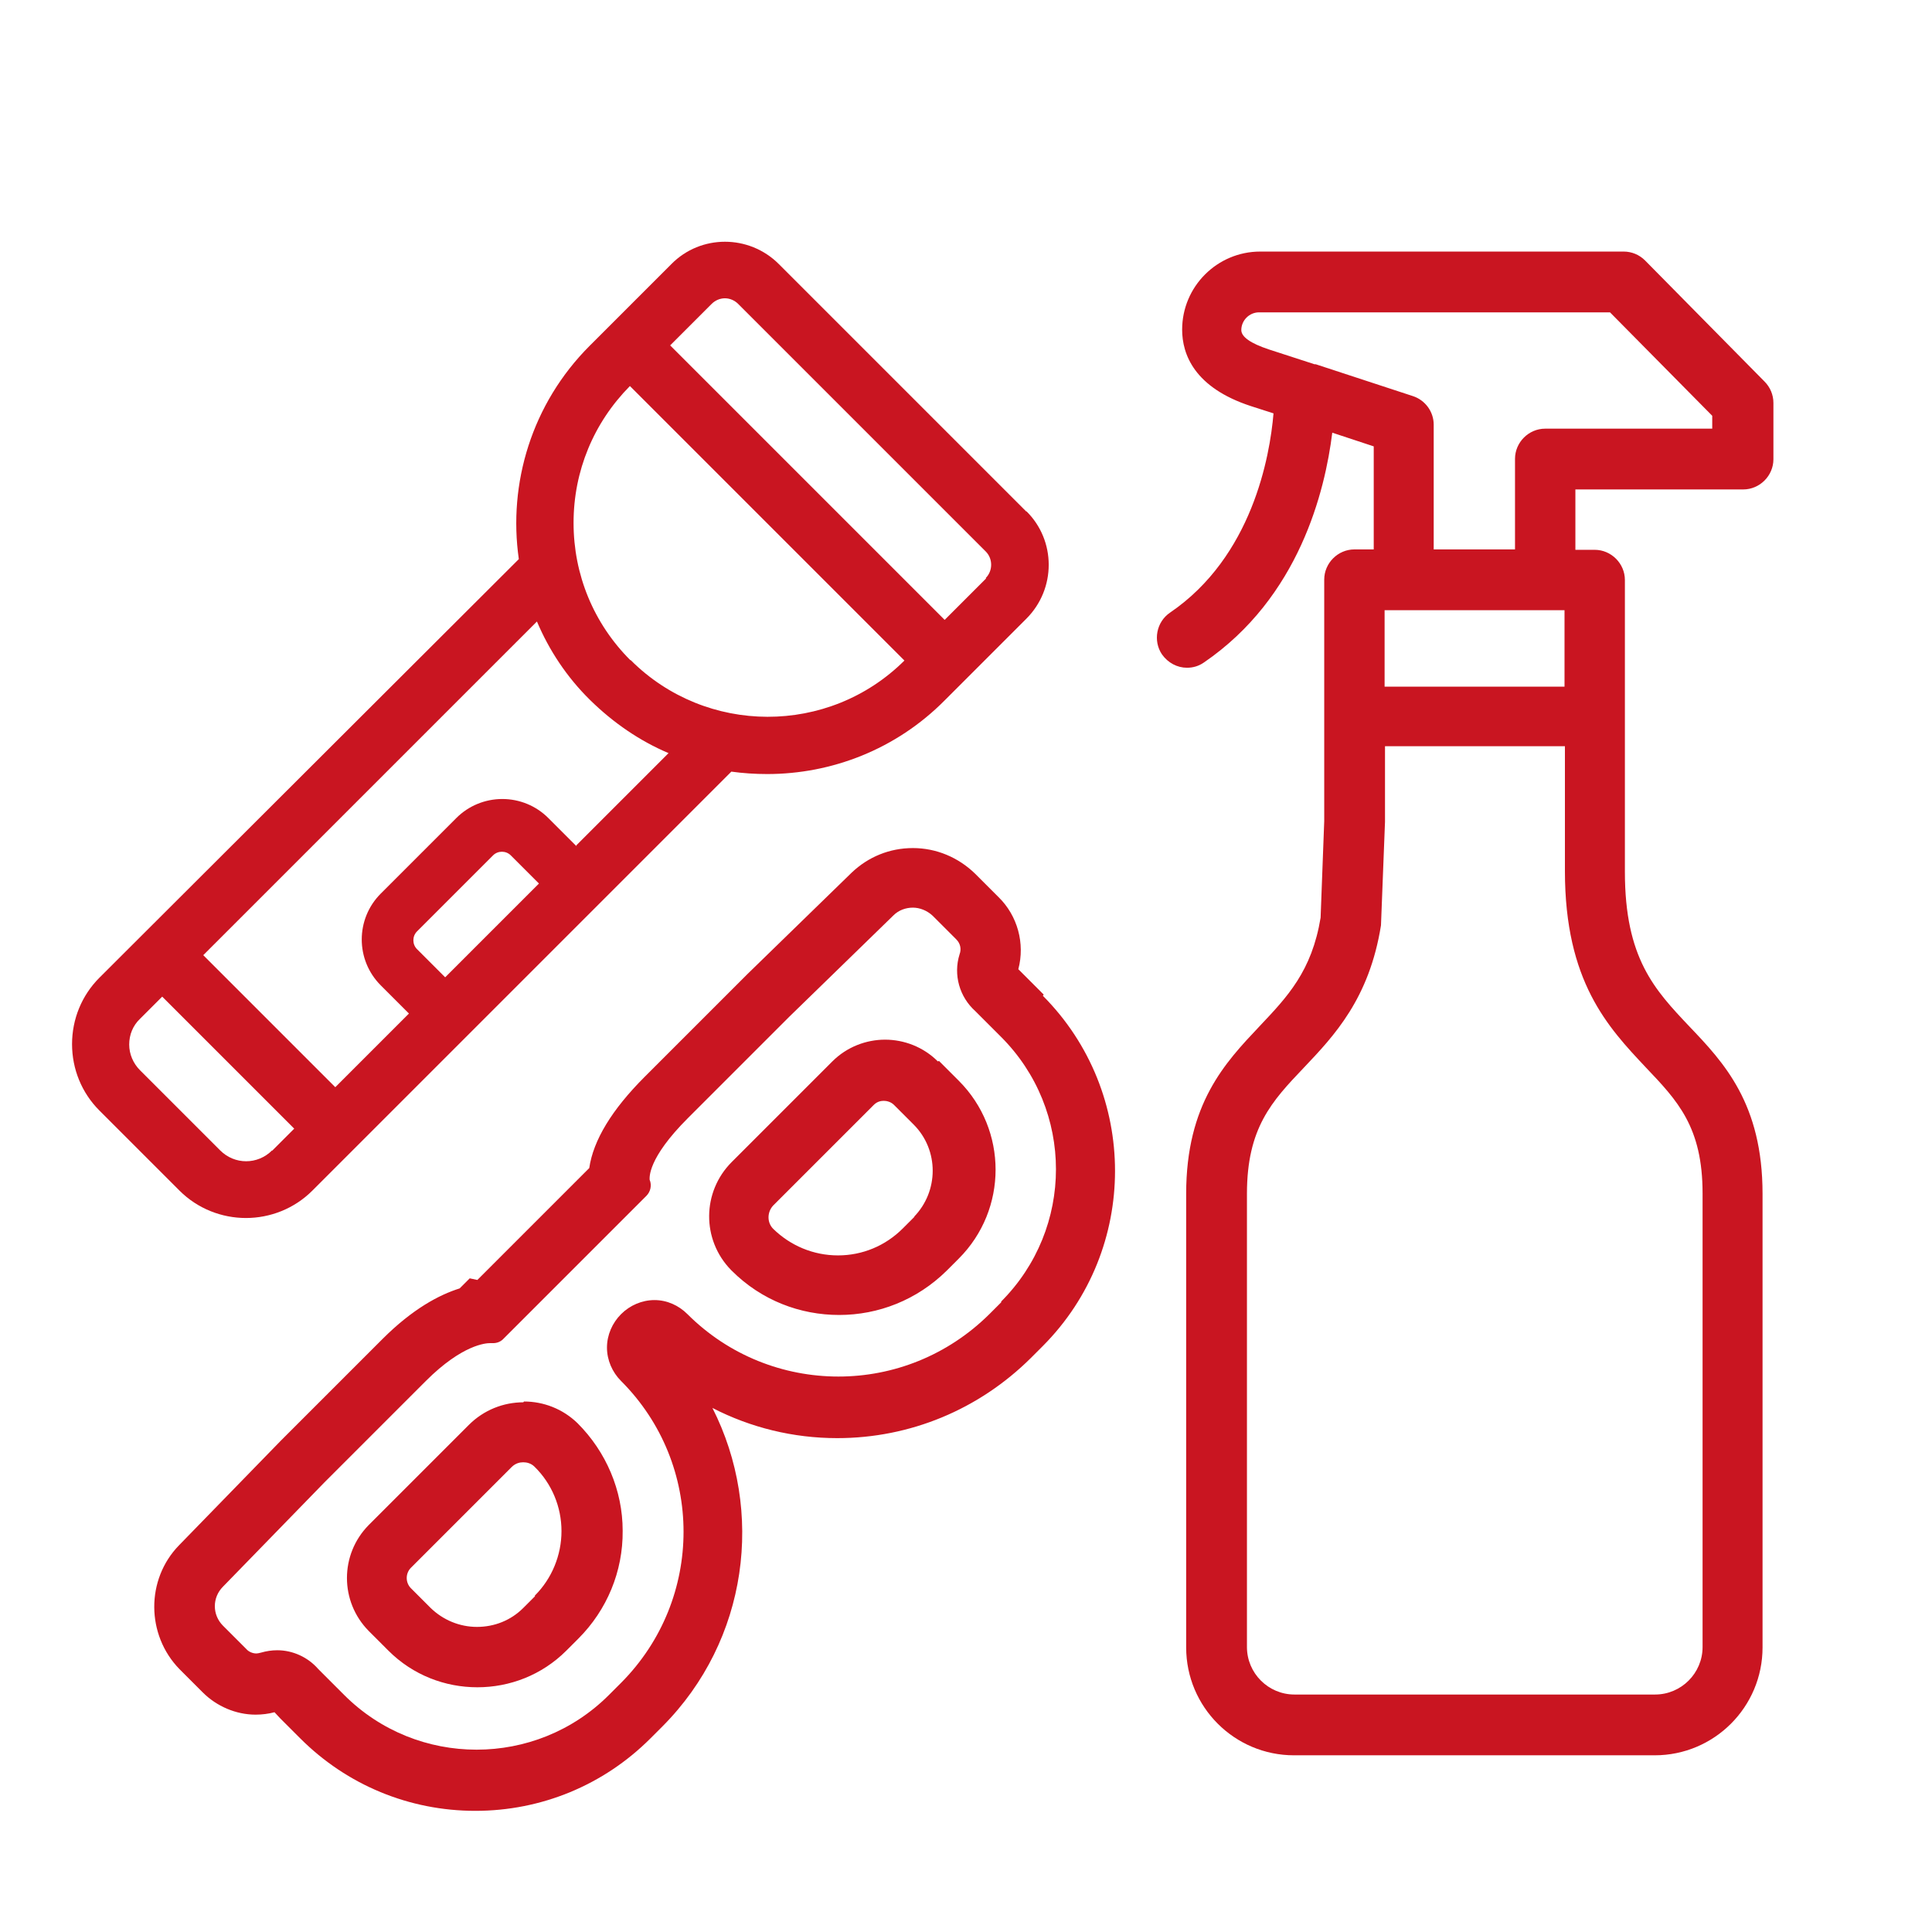 <?xml version="1.0" encoding="utf-8"?>
<svg xmlns="http://www.w3.org/2000/svg" fill="none" height="48" viewBox="0 0 48 48" width="48">
<path d="M25.93 24.71L25.43 24.21L25.3 24.08C25.47 23.44 25.28 22.75 24.81 22.29L24.23 21.71C23.81 21.3 23.26 21.07 22.68 21.07C22.1 21.07 21.57 21.29 21.16 21.68L18.56 24.21L16.02 26.75C15.2 27.57 14.74 28.33 14.64 29.02L11.86 31.8L11.67 31.76L11.42 32.01C10.91 32.17 10.25 32.52 9.5 33.27L6.98 35.79L4.45 38.39C3.62 39.24 3.63 40.62 4.46 41.47L5.04 42.05C5.38 42.39 5.86 42.6 6.35 42.6C6.51 42.6 6.67 42.58 6.82 42.54L6.96 42.69L7.46 43.19C8.62 44.35 10.17 44.99 11.81 44.99C13.45 44.99 15 44.35 16.16 43.19L16.46 42.89C18.59 40.75 19 37.54 17.7 34.98C18.65 35.47 19.71 35.73 20.8 35.73C22.61 35.73 24.32 35.02 25.61 33.74L25.91 33.44C28.3 31.04 28.3 27.14 25.91 24.74L25.93 24.71ZM24.88 32.35L24.58 32.65C23.54 33.68 22.19 34.2 20.83 34.2C19.47 34.2 18.11 33.68 17.08 32.65C16.86 32.43 16.57 32.3 16.26 32.3C15.95 32.3 15.65 32.43 15.43 32.65C15.21 32.87 15.08 33.17 15.08 33.48C15.08 33.79 15.21 34.09 15.43 34.31C17.5 36.38 17.5 39.73 15.43 41.81L15.13 42.11C14.22 43.02 13.03 43.47 11.84 43.47C10.65 43.47 9.46 43.02 8.55 42.11L8.05 41.61L7.91 41.47C7.65 41.17 7.27 41 6.89 41C6.75 41 6.62 41.02 6.48 41.06C6.44 41.07 6.4 41.08 6.37 41.08C6.28 41.08 6.18 41.04 6.12 40.97L5.54 40.39C5.27 40.12 5.27 39.69 5.54 39.42L8.06 36.83L10.58 34.31C11.49 33.4 12.08 33.37 12.17 33.37C12.17 33.37 12.17 33.37 12.18 33.37C12.2 33.37 12.23 33.37 12.25 33.37C12.34 33.37 12.43 33.34 12.5 33.27L16.06 29.71C16.16 29.61 16.2 29.45 16.14 29.31C16.14 29.26 16.08 28.79 17.09 27.78L19.61 25.26L22.2 22.74C22.33 22.61 22.51 22.55 22.68 22.55C22.85 22.55 23.03 22.62 23.17 22.75L23.76 23.34C23.86 23.44 23.89 23.58 23.84 23.71C23.68 24.22 23.84 24.77 24.23 25.12L24.37 25.26L24.87 25.76C26.69 27.58 26.69 30.52 24.87 32.34L24.88 32.35ZM13 34.84C12.51 34.84 12.02 35.03 11.65 35.4L9.16 37.89C8.44 38.62 8.44 39.79 9.16 40.52L9.65 41.01C10.26 41.62 11.06 41.92 11.86 41.92C12.66 41.92 13.46 41.62 14.07 41.01L14.37 40.71C15.08 40 15.48 39.04 15.47 38.03C15.47 37.03 15.06 36.07 14.35 35.36C13.98 35 13.5 34.82 13.02 34.82L13 34.84ZM13.29 39.66L13 39.95C12.69 40.26 12.28 40.42 11.85 40.42C11.42 40.42 11.01 40.25 10.7 39.95L10.21 39.46C10.07 39.32 10.07 39.09 10.21 38.95L12.71 36.45C12.81 36.35 12.92 36.33 13 36.33C13.08 36.33 13.19 36.35 13.28 36.44C13.71 36.86 13.95 37.44 13.95 38.04C13.95 38.64 13.71 39.22 13.29 39.64V39.66ZM23.3 26.37C22.94 26.01 22.46 25.83 21.99 25.83C21.52 25.83 21.04 26.01 20.68 26.37L18.18 28.87C17.44 29.61 17.43 30.8 18.16 31.55C18.16 31.55 18.17 31.56 18.18 31.57C18.92 32.31 19.88 32.67 20.85 32.67C21.82 32.67 22.78 32.3 23.52 31.57L23.82 31.27C25.04 30.05 25.04 28.07 23.82 26.85L23.33 26.36L23.3 26.37ZM22.73 30.22L22.43 30.52C22 30.95 21.43 31.19 20.82 31.19C20.21 31.19 19.64 30.95 19.21 30.53C19.05 30.37 19.06 30.11 19.21 29.95L21.71 27.45C21.8 27.36 21.9 27.35 21.96 27.35C22.02 27.35 22.13 27.37 22.21 27.45L22.7 27.94C23.33 28.57 23.33 29.6 22.7 30.24L22.73 30.22Z" fill="#C91521"/>
<path d="M43.84 9.48L40.87 6.47C40.73 6.33 40.54 6.25 40.34 6.25H31.31C30.24 6.25 29.37 7.12 29.37 8.19C29.37 8.8 29.67 9.63 31.08 10.09L31.64 10.27C31.55 11.34 31.11 13.83 29.07 15.22C28.73 15.45 28.64 15.92 28.87 16.26C29.02 16.47 29.25 16.59 29.49 16.59C29.64 16.59 29.78 16.55 29.91 16.46C32.28 14.84 32.92 12.2 33.1 10.75L34.13 11.09V13.65H33.65C33.24 13.65 32.9 13.99 32.9 14.4V20.4L32.81 22.8C32.59 24.13 31.99 24.76 31.29 25.5C30.44 26.4 29.47 27.42 29.47 29.66V40.93C29.47 42.41 30.67 43.61 32.15 43.61H41.11C42.59 43.61 43.79 42.41 43.79 40.93V29.66C43.79 27.42 42.83 26.4 41.97 25.5C41.11 24.59 40.37 23.81 40.37 21.66V14.41C40.37 14 40.03 13.66 39.62 13.66H39.14V12.16H43.31C43.72 12.16 44.06 11.82 44.06 11.41V10.01C44.06 9.81 43.98 9.62 43.84 9.48ZM38.87 15.16V17.06H34.4V15.16H38.87ZM30.98 29.66C30.98 28.02 31.6 27.36 32.39 26.53C33.15 25.73 34.02 24.81 34.31 22.99C34.31 22.96 34.41 20.42 34.41 20.42V18.54H38.88V21.64C38.88 24.39 39.95 25.52 40.89 26.52C41.68 27.35 42.3 28 42.3 29.65V40.92C42.3 41.57 41.77 42.1 41.12 42.1H32.16C31.51 42.1 30.98 41.57 30.98 40.92V29.65V29.66ZM42.56 10.65H38.39C37.98 10.65 37.64 10.99 37.64 11.4V13.65H35.62V10.55C35.62 10.23 35.41 9.94 35.1 9.84L32.69 9.05C32.69 9.05 32.67 9.05 32.66 9.05L31.52 8.68C31.07 8.53 30.84 8.37 30.84 8.2C30.84 7.96 31.04 7.76 31.28 7.76H40L42.54 10.33V10.67L42.56 10.65Z" fill="#C91521"/>
<path d="M25.5 12.711L19.35 6.561C18.61 5.821 17.41 5.821 16.68 6.561L14.65 8.591C13.21 10.031 12.62 12.011 12.89 13.891L2.47 24.291C2.03 24.731 1.79 25.321 1.79 25.941C1.79 26.561 2.03 27.151 2.47 27.591L4.46 29.581C4.91 30.031 5.51 30.261 6.11 30.261C6.71 30.261 7.31 30.031 7.76 29.581L18.17 19.171C18.46 19.211 18.76 19.231 19.06 19.231C20.66 19.231 22.26 18.621 23.47 17.401L25.5 15.371C26.24 14.631 26.24 13.431 25.5 12.701V12.711ZM6.76 28.581C6.4 28.941 5.83 28.941 5.47 28.581L3.48 26.591C3.31 26.421 3.21 26.191 3.21 25.951C3.21 25.711 3.3 25.481 3.48 25.311L4.03 24.761L7.31 28.041L6.76 28.591V28.581ZM10.37 23.131L12.25 21.251C12.31 21.191 12.39 21.161 12.47 21.161C12.55 21.161 12.63 21.191 12.69 21.251L13.39 21.951L11.06 24.281L10.36 23.581C10.24 23.461 10.24 23.261 10.36 23.141L10.37 23.131ZM14.32 21.021L13.62 20.321C13.32 20.021 12.91 19.851 12.48 19.851C12.05 19.851 11.64 20.021 11.34 20.321L9.46 22.201C8.83 22.831 8.83 23.851 9.46 24.481L10.16 25.181L8.33 27.011L5.05 23.731L13.34 15.441C13.64 16.151 14.08 16.821 14.66 17.391C15.24 17.961 15.9 18.411 16.61 18.711L14.32 21.001V21.021ZM15.66 16.401C14.75 15.491 14.25 14.281 14.25 12.991C14.25 11.701 14.75 10.501 15.65 9.591L22.47 16.411C20.59 18.281 17.54 18.271 15.67 16.401H15.66ZM24.5 14.371L23.47 15.401L16.65 8.581L17.68 7.551C17.77 7.461 17.89 7.411 18.01 7.411C18.13 7.411 18.25 7.461 18.34 7.551L24.49 13.701C24.67 13.881 24.67 14.181 24.49 14.361L24.5 14.371Z" fill="#C91521"/>
</svg>